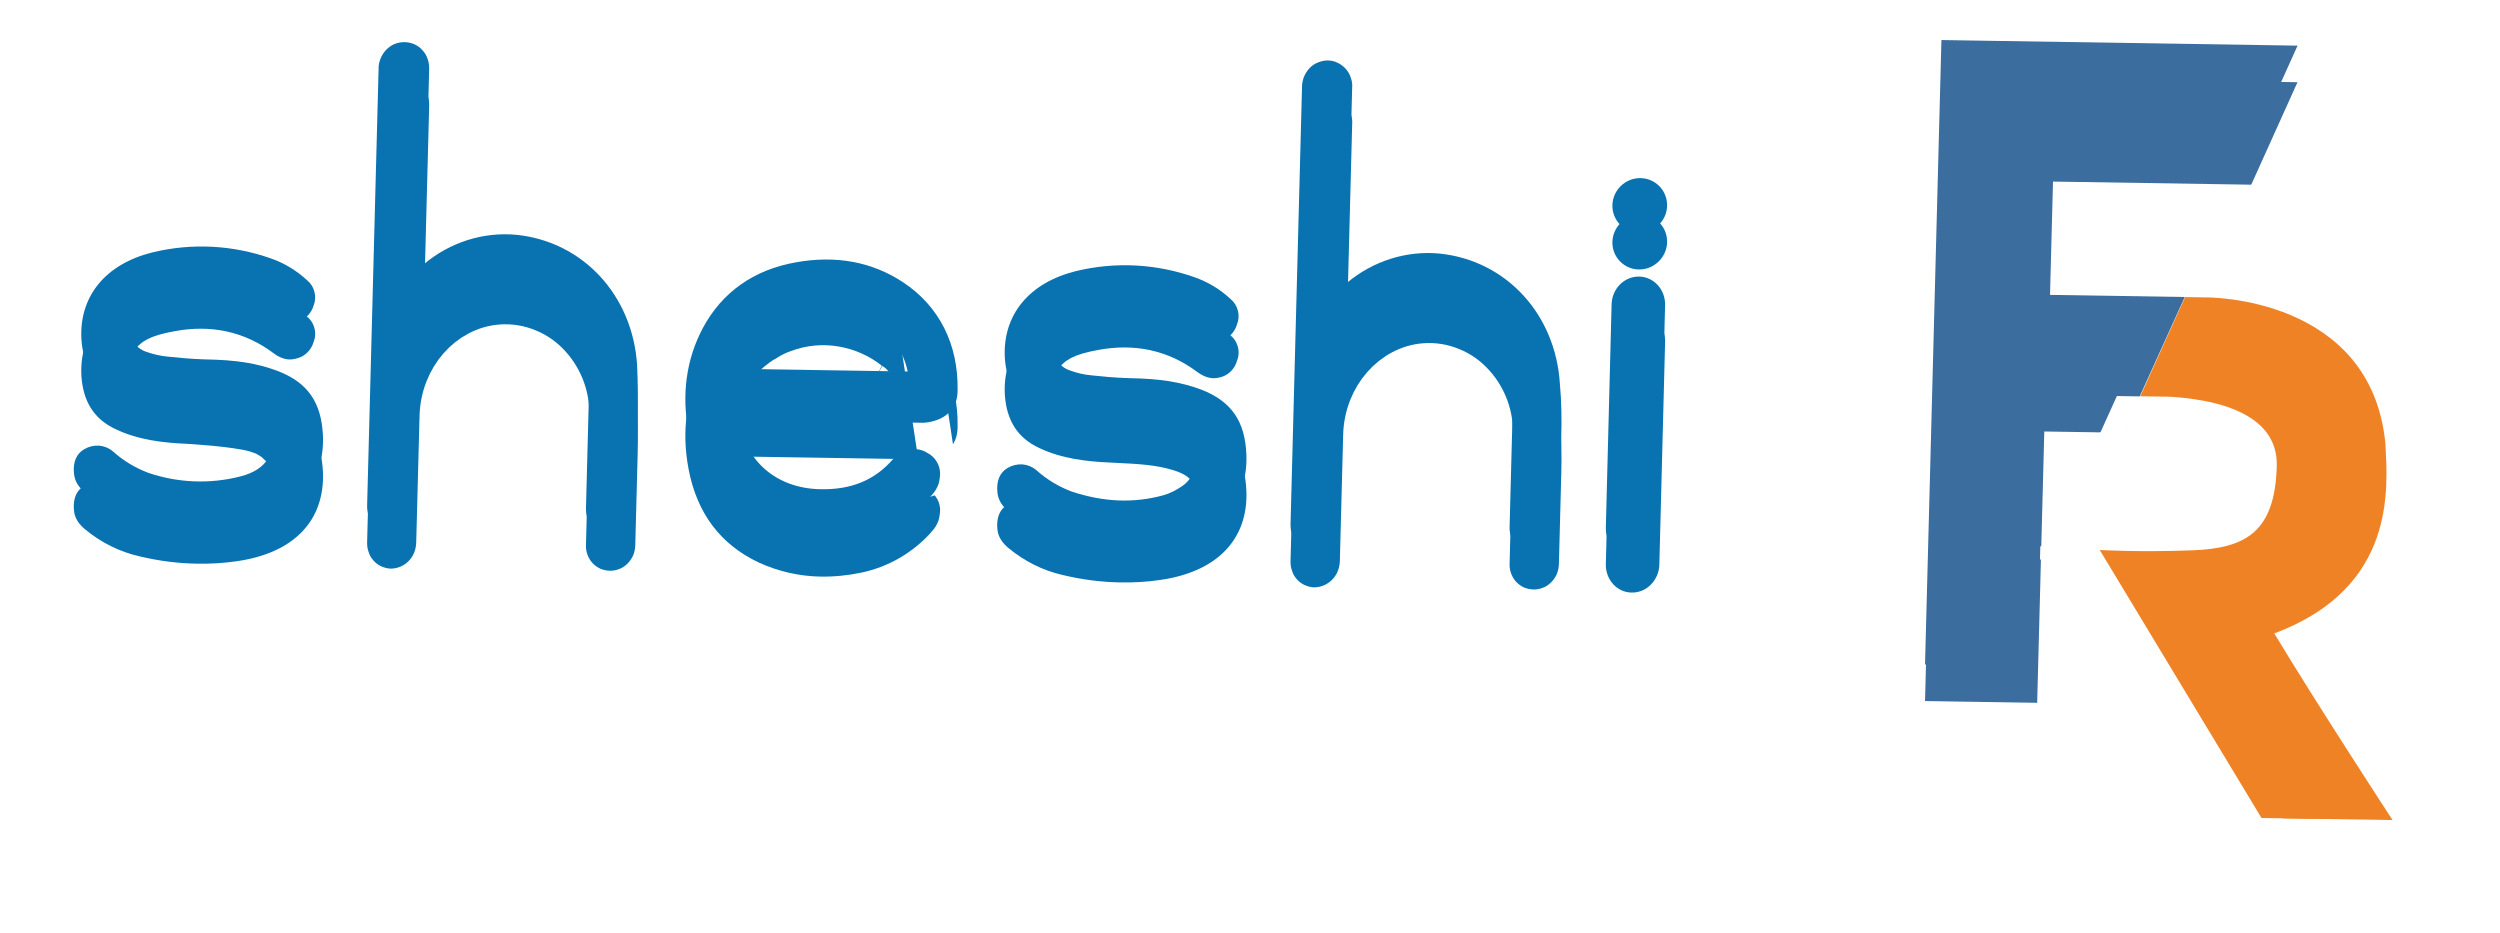 <svg width="410" height="153" viewBox="0 0 410 153" fill="none" xmlns="http://www.w3.org/2000/svg">
<g filter="url(#filter0_d_2905_37027)">
<path d="M318.473 3.569L315.473 3.522L315.394 6.521L312.706 108.925L312.627 111.924L315.627 111.971L334.017 112.259L337.017 112.306L337.096 109.307L338.185 67.81L350.833 68.008L352.819 68.039L353.643 66.224L361.036 49.922L362.915 45.78L358.384 45.709L339.125 45.407L339.613 26.825L369.14 27.288L371.13 27.319L371.952 25.498L379.534 8.693L381.401 4.556L376.88 4.485L318.473 3.569Z" fill="#3B6D9E" stroke="white" stroke-width="6"/>
<mask id="path-2-outside-1_2905_37027" maskUnits="userSpaceOnUse" x="331.036" y="42.33" width="75.563" height="99.111" fill="black">
<rect fill="white" x="331.036" y="42.33" width="75.563" height="99.111"/>
<path d="M358.356 48.721L361.873 48.776C361.873 48.776 388.935 48.513 391.216 72.85C391.524 79.871 393.204 96.315 372.986 103.881C379.694 115.052 392.377 134.49 392.377 134.49L370.889 134.153L344.355 90.197C344.355 90.197 350.713 90.586 359.517 90.254C368.322 89.922 373.106 87.248 373.391 76.404C373.627 67.403 362.526 65.457 355.887 65.064C353.038 65.019 350.998 64.987 350.998 64.987L358.356 48.721Z"/>
</mask>
<path d="M358.356 48.721L361.873 48.776C361.873 48.776 388.935 48.513 391.216 72.85C391.524 79.871 393.204 96.315 372.986 103.881C379.694 115.052 392.377 134.49 392.377 134.49L370.889 134.153L344.355 90.197C344.355 90.197 350.713 90.586 359.517 90.254C368.322 89.922 373.106 87.248 373.391 76.404C373.627 67.403 362.526 65.457 355.887 65.064C353.038 65.019 350.998 64.987 350.998 64.987L358.356 48.721Z" fill="#F08226"/>
<path d="M358.356 48.721L358.514 42.723L354.538 42.66L352.892 46.297L358.356 48.721ZM361.873 48.776L361.716 54.774L361.792 54.775L361.868 54.774L361.873 48.776ZM391.216 72.85L397.212 72.524L397.205 72.376L397.191 72.228L391.216 72.85ZM372.986 103.881L370.934 98.266L364.115 100.818L367.832 107.008L372.986 103.881ZM392.377 134.49L392.219 140.488L403.607 140.666L397.414 131.176L392.377 134.49ZM370.889 134.153L365.742 137.291L367.437 140.099L370.732 140.151L370.889 134.153ZM344.355 90.197L344.785 84.209L333.274 83.505L339.208 93.335L344.355 90.197ZM355.887 65.064L356.305 59.075L356.175 59.068L356.044 59.066L355.887 65.064ZM350.998 64.987L345.534 62.563L341.789 70.843L350.841 70.985L350.998 64.987ZM358.199 54.718L361.716 54.774L362.031 42.778L358.514 42.723L358.199 54.718ZM361.873 48.776C361.868 54.774 361.865 54.774 361.863 54.774C361.862 54.774 361.86 54.774 361.859 54.774C361.856 54.774 361.854 54.774 361.852 54.774C361.848 54.774 361.845 54.774 361.845 54.774C361.843 54.774 361.848 54.774 361.859 54.774C361.88 54.774 361.925 54.775 361.993 54.776C362.128 54.779 362.352 54.785 362.652 54.802C363.254 54.834 364.153 54.905 365.253 55.057C367.479 55.365 370.394 55.987 373.305 57.216C378.948 59.599 384.359 64.065 385.241 73.472L397.191 72.228C395.792 57.299 386.532 49.727 378.073 46.157C373.934 44.409 369.941 43.576 367.021 43.173C365.548 42.969 364.315 42.87 363.428 42.822C362.984 42.798 362.624 42.787 362.362 42.781C362.231 42.779 362.124 42.778 362.043 42.777C362.002 42.777 361.968 42.777 361.941 42.777C361.927 42.777 361.915 42.777 361.904 42.777C361.899 42.777 361.894 42.777 361.89 42.777C361.888 42.777 361.885 42.777 361.884 42.777C361.881 42.777 361.878 42.777 361.873 48.776ZM385.221 73.176C385.388 76.983 385.748 81.609 384.133 86.241C382.673 90.429 379.391 95.101 370.934 98.266L375.038 109.496C386.798 105.095 392.786 97.762 395.463 90.082C397.986 82.844 397.353 75.738 397.212 72.524L385.221 73.176ZM367.832 107.008C371.234 112.674 376.122 120.389 380.134 126.648C382.145 129.786 383.945 132.574 385.243 134.576C385.892 135.578 386.416 136.384 386.777 136.94C386.958 137.218 387.098 137.433 387.194 137.58C387.241 137.653 387.278 137.708 387.302 137.746C387.315 137.765 387.324 137.779 387.33 137.789C387.333 137.794 387.336 137.797 387.337 137.8C387.338 137.801 387.339 137.802 387.339 137.803C387.339 137.803 387.34 137.803 387.34 137.804C387.34 137.804 387.34 137.804 392.377 134.49C397.414 131.176 397.414 131.176 397.414 131.176C397.414 131.176 397.414 131.175 397.414 131.175C397.413 131.175 397.413 131.174 397.412 131.173C397.411 131.17 397.408 131.167 397.405 131.162C397.399 131.153 397.39 131.14 397.379 131.121C397.355 131.085 397.319 131.03 397.272 130.958C397.178 130.814 397.04 130.601 396.861 130.326C396.502 129.775 395.983 128.975 395.338 127.98C394.048 125.989 392.258 123.219 390.26 120.101C386.253 113.849 381.446 106.26 378.14 100.754L367.832 107.008ZM392.534 128.492L371.047 128.155L370.732 140.151L392.219 140.488L392.534 128.492ZM376.037 131.014L349.502 87.058L339.208 93.335L365.742 137.291L376.037 131.014ZM344.355 90.197C343.926 96.184 343.926 96.184 343.926 96.184C343.927 96.184 343.927 96.184 343.927 96.184C343.928 96.184 343.929 96.184 343.93 96.184C343.932 96.184 343.934 96.184 343.937 96.185C343.942 96.185 343.949 96.185 343.957 96.186C343.974 96.187 343.996 96.188 344.025 96.19C344.083 96.193 344.164 96.198 344.269 96.203C344.478 96.214 344.78 96.229 345.167 96.245C345.941 96.278 347.054 96.318 348.447 96.347C351.229 96.405 355.139 96.419 359.68 96.248L359.354 84.259C355.091 84.42 351.42 84.406 348.822 84.352C347.525 84.325 346.499 84.289 345.805 84.259C345.458 84.244 345.195 84.231 345.022 84.222C344.936 84.218 344.872 84.214 344.832 84.212C344.812 84.211 344.798 84.21 344.791 84.21C344.787 84.209 344.784 84.209 344.783 84.209C344.783 84.209 344.783 84.209 344.783 84.209C344.783 84.209 344.783 84.209 344.784 84.209C344.784 84.209 344.784 84.209 344.784 84.209C344.785 84.209 344.785 84.209 344.355 90.197ZM359.68 96.248C364.365 96.071 369.607 95.28 373.602 91.742C377.775 88.047 379.229 82.625 379.39 76.498L367.392 76.31C367.268 81.027 366.187 82.364 365.696 82.799C365.026 83.392 363.474 84.104 359.354 84.259L359.68 96.248ZM379.39 76.498C379.593 68.763 374.606 64.297 369.793 62.061C365.185 59.921 359.843 59.285 356.305 59.075L355.468 71.052C358.569 71.235 362.097 71.769 364.641 72.951C366.979 74.037 367.425 75.044 367.392 76.31L379.39 76.498ZM356.044 59.066C356.038 59.066 356.033 59.066 356.027 59.065C356.022 59.065 356.016 59.065 356.011 59.065C356.005 59.065 356 59.065 355.994 59.065C355.988 59.065 355.983 59.065 355.977 59.065C355.972 59.065 355.966 59.064 355.961 59.064C355.955 59.064 355.95 59.064 355.944 59.064C355.939 59.064 355.933 59.064 355.928 59.064C355.922 59.064 355.917 59.064 355.911 59.063C355.906 59.063 355.9 59.063 355.895 59.063C355.889 59.063 355.884 59.063 355.878 59.063C355.873 59.063 355.867 59.063 355.862 59.063C355.856 59.063 355.851 59.063 355.845 59.062C355.84 59.062 355.834 59.062 355.829 59.062C355.823 59.062 355.818 59.062 355.812 59.062C355.807 59.062 355.801 59.062 355.796 59.062C355.79 59.062 355.785 59.062 355.779 59.062C355.774 59.061 355.768 59.061 355.763 59.061C355.758 59.061 355.752 59.061 355.747 59.061C355.741 59.061 355.736 59.061 355.73 59.061C355.725 59.061 355.719 59.06 355.714 59.06C355.709 59.06 355.703 59.06 355.698 59.06C355.692 59.06 355.687 59.06 355.681 59.06C355.676 59.06 355.671 59.06 355.665 59.06C355.66 59.06 355.654 59.059 355.649 59.059C355.643 59.059 355.638 59.059 355.633 59.059C355.627 59.059 355.622 59.059 355.616 59.059C355.611 59.059 355.606 59.059 355.6 59.059C355.595 59.059 355.59 59.059 355.584 59.058C355.579 59.058 355.573 59.058 355.568 59.058C355.563 59.058 355.557 59.058 355.552 59.058C355.547 59.058 355.541 59.058 355.536 59.058C355.53 59.058 355.525 59.057 355.52 59.057C355.514 59.057 355.509 59.057 355.504 59.057C355.498 59.057 355.493 59.057 355.488 59.057C355.482 59.057 355.477 59.057 355.472 59.057C355.466 59.057 355.461 59.056 355.456 59.056C355.45 59.056 355.445 59.056 355.44 59.056C355.434 59.056 355.429 59.056 355.424 59.056C355.418 59.056 355.413 59.056 355.408 59.056C355.402 59.056 355.397 59.056 355.392 59.055C355.386 59.055 355.381 59.055 355.376 59.055C355.371 59.055 355.365 59.055 355.36 59.055C355.355 59.055 355.349 59.055 355.344 59.055C355.339 59.055 355.334 59.054 355.328 59.054C355.323 59.054 355.318 59.054 355.313 59.054C355.307 59.054 355.302 59.054 355.297 59.054C355.291 59.054 355.286 59.054 355.281 59.054C355.276 59.054 355.27 59.053 355.265 59.053C355.26 59.053 355.255 59.053 355.249 59.053C355.244 59.053 355.239 59.053 355.234 59.053C355.229 59.053 355.223 59.053 355.218 59.053C355.213 59.053 355.208 59.053 355.202 59.052C355.197 59.052 355.192 59.052 355.187 59.052C355.182 59.052 355.176 59.052 355.171 59.052C355.166 59.052 355.161 59.052 355.156 59.052C355.15 59.052 355.145 59.051 355.14 59.051C355.135 59.051 355.13 59.051 355.124 59.051C355.119 59.051 355.114 59.051 355.109 59.051C355.104 59.051 355.099 59.051 355.093 59.051C355.088 59.051 355.083 59.051 355.078 59.05C355.073 59.05 355.068 59.05 355.062 59.05C355.057 59.05 355.052 59.05 355.047 59.05C355.042 59.05 355.037 59.05 355.032 59.05C355.026 59.05 355.021 59.05 355.016 59.05C355.011 59.049 355.006 59.049 355.001 59.049C354.996 59.049 354.99 59.049 354.985 59.049C354.98 59.049 354.975 59.049 354.97 59.049C354.965 59.049 354.96 59.049 354.955 59.048C354.95 59.048 354.945 59.048 354.939 59.048C354.934 59.048 354.929 59.048 354.924 59.048C354.919 59.048 354.914 59.048 354.909 59.048C354.904 59.048 354.899 59.048 354.894 59.048C354.889 59.047 354.884 59.047 354.878 59.047C354.873 59.047 354.868 59.047 354.863 59.047C354.858 59.047 354.853 59.047 354.848 59.047C354.843 59.047 354.838 59.047 354.833 59.047C354.828 59.047 354.823 59.047 354.818 59.046C354.813 59.046 354.808 59.046 354.803 59.046C354.798 59.046 354.793 59.046 354.788 59.046C354.783 59.046 354.778 59.046 354.773 59.046C354.768 59.046 354.763 59.045 354.758 59.045C354.753 59.045 354.748 59.045 354.743 59.045C354.738 59.045 354.733 59.045 354.728 59.045C354.723 59.045 354.718 59.045 354.713 59.045C354.708 59.045 354.703 59.045 354.698 59.044C354.693 59.044 354.688 59.044 354.683 59.044C354.678 59.044 354.673 59.044 354.668 59.044C354.663 59.044 354.658 59.044 354.653 59.044C354.648 59.044 354.643 59.044 354.638 59.044C354.633 59.044 354.628 59.043 354.624 59.043C354.619 59.043 354.614 59.043 354.609 59.043C354.604 59.043 354.599 59.043 354.594 59.043C354.589 59.043 354.584 59.043 354.579 59.043C354.574 59.043 354.569 59.042 354.564 59.042C354.56 59.042 354.555 59.042 354.55 59.042C354.545 59.042 354.54 59.042 354.535 59.042C354.53 59.042 354.525 59.042 354.52 59.042C354.516 59.042 354.511 59.042 354.506 59.041C354.501 59.041 354.496 59.041 354.491 59.041C354.486 59.041 354.482 59.041 354.477 59.041C354.472 59.041 354.467 59.041 354.462 59.041C354.457 59.041 354.452 59.041 354.448 59.041C354.443 59.041 354.438 59.04 354.433 59.04C354.428 59.04 354.423 59.04 354.419 59.04C354.414 59.04 354.409 59.04 354.404 59.04C354.399 59.04 354.395 59.04 354.39 59.04C354.385 59.04 354.38 59.039 354.375 59.039C354.371 59.039 354.366 59.039 354.361 59.039C354.356 59.039 354.351 59.039 354.347 59.039C354.342 59.039 354.337 59.039 354.332 59.039C354.327 59.039 354.323 59.039 354.318 59.039C354.313 59.038 354.308 59.038 354.304 59.038C354.299 59.038 354.294 59.038 354.289 59.038C354.285 59.038 354.28 59.038 354.275 59.038C354.27 59.038 354.266 59.038 354.261 59.038C354.256 59.038 354.251 59.038 354.247 59.037C354.242 59.037 354.237 59.037 354.233 59.037C354.228 59.037 354.223 59.037 354.218 59.037C354.214 59.037 354.209 59.037 354.204 59.037C354.2 59.037 354.195 59.037 354.19 59.036C354.186 59.036 354.181 59.036 354.176 59.036C354.172 59.036 354.167 59.036 354.162 59.036C354.157 59.036 354.153 59.036 354.148 59.036C354.143 59.036 354.139 59.036 354.134 59.036C354.13 59.036 354.125 59.035 354.12 59.035C354.116 59.035 354.111 59.035 354.106 59.035C354.102 59.035 354.097 59.035 354.092 59.035C354.088 59.035 354.083 59.035 354.078 59.035C354.074 59.035 354.069 59.035 354.065 59.035C354.06 59.035 354.055 59.034 354.051 59.034C354.046 59.034 354.042 59.034 354.037 59.034C354.032 59.034 354.028 59.034 354.023 59.034C354.019 59.034 354.014 59.034 354.009 59.034C354.005 59.034 354 59.034 353.996 59.033C353.991 59.033 353.987 59.033 353.982 59.033C353.977 59.033 353.973 59.033 353.968 59.033C353.964 59.033 353.959 59.033 353.955 59.033C353.95 59.033 353.946 59.033 353.941 59.033C353.937 59.033 353.932 59.032 353.927 59.032C353.923 59.032 353.918 59.032 353.914 59.032C353.909 59.032 353.905 59.032 353.9 59.032C353.896 59.032 353.891 59.032 353.887 59.032C353.882 59.032 353.878 59.032 353.873 59.032C353.869 59.032 353.864 59.031 353.86 59.031C353.855 59.031 353.851 59.031 353.846 59.031C353.842 59.031 353.837 59.031 353.833 59.031C353.829 59.031 353.824 59.031 353.82 59.031C353.815 59.031 353.811 59.031 353.806 59.031C353.802 59.031 353.797 59.03 353.793 59.03C353.788 59.03 353.784 59.03 353.78 59.03C353.775 59.03 353.771 59.03 353.766 59.03C353.762 59.03 353.757 59.03 353.753 59.03C353.749 59.03 353.744 59.03 353.74 59.029C353.735 59.029 353.731 59.029 353.727 59.029C353.722 59.029 353.718 59.029 353.713 59.029C353.709 59.029 353.705 59.029 353.7 59.029C353.696 59.029 353.692 59.029 353.687 59.029C353.683 59.029 353.678 59.029 353.674 59.029C353.67 59.028 353.665 59.028 353.661 59.028C353.657 59.028 353.652 59.028 353.648 59.028C353.644 59.028 353.639 59.028 353.635 59.028C353.631 59.028 353.626 59.028 353.622 59.028C353.618 59.028 353.613 59.028 353.609 59.027C353.605 59.027 353.6 59.027 353.596 59.027C353.592 59.027 353.588 59.027 353.583 59.027C353.579 59.027 353.575 59.027 353.57 59.027C353.566 59.027 353.562 59.027 353.558 59.027C353.553 59.027 353.549 59.026 353.545 59.026C353.54 59.026 353.536 59.026 353.532 59.026C353.528 59.026 353.523 59.026 353.519 59.026C353.515 59.026 353.511 59.026 353.506 59.026C353.502 59.026 353.498 59.026 353.494 59.026C353.489 59.026 353.485 59.026 353.481 59.025C353.477 59.025 353.473 59.025 353.468 59.025C353.464 59.025 353.46 59.025 353.456 59.025C353.452 59.025 353.447 59.025 353.443 59.025C353.439 59.025 353.435 59.025 353.431 59.025C353.426 59.025 353.422 59.025 353.418 59.024C353.414 59.024 353.41 59.024 353.406 59.024C353.401 59.024 353.397 59.024 353.393 59.024C353.389 59.024 353.385 59.024 353.381 59.024C353.376 59.024 353.372 59.024 353.368 59.024C353.364 59.024 353.36 59.023 353.356 59.023C353.352 59.023 353.348 59.023 353.343 59.023C353.339 59.023 353.335 59.023 353.331 59.023C353.327 59.023 353.323 59.023 353.319 59.023C353.315 59.023 353.311 59.023 353.306 59.023C353.302 59.023 353.298 59.023 353.294 59.023C353.29 59.022 353.286 59.022 353.282 59.022C353.278 59.022 353.274 59.022 353.27 59.022C353.266 59.022 353.262 59.022 353.258 59.022C353.254 59.022 353.25 59.022 353.246 59.022C353.241 59.022 353.237 59.022 353.233 59.022C353.229 59.022 353.225 59.021 353.221 59.021C353.217 59.021 353.213 59.021 353.209 59.021C353.205 59.021 353.201 59.021 353.197 59.021C353.193 59.021 353.189 59.021 353.185 59.021C353.181 59.021 353.177 59.021 353.173 59.021C353.169 59.02 353.165 59.02 353.161 59.02C353.157 59.02 353.153 59.02 353.149 59.02C353.145 59.02 353.142 59.02 353.138 59.02C353.134 59.02 353.13 59.02 353.126 59.02C353.122 59.02 353.118 59.02 353.114 59.02C353.11 59.02 353.106 59.02 353.102 59.02C353.098 59.019 353.094 59.019 353.09 59.019C353.086 59.019 353.083 59.019 353.079 59.019C353.075 59.019 353.071 59.019 353.067 59.019C353.063 59.019 353.059 59.019 353.055 59.019C353.051 59.019 353.048 59.019 353.044 59.019C353.04 59.019 353.036 59.018 353.032 59.018C353.028 59.018 353.024 59.018 353.02 59.018C353.017 59.018 353.013 59.018 353.009 59.018C353.005 59.018 353.001 59.018 352.997 59.018C352.994 59.018 352.99 59.018 352.986 59.018C352.982 59.018 352.978 59.017 352.974 59.017C352.971 59.017 352.967 59.017 352.963 59.017C352.959 59.017 352.955 59.017 352.952 59.017C352.948 59.017 352.944 59.017 352.94 59.017C352.937 59.017 352.933 59.017 352.929 59.017C352.925 59.017 352.921 59.017 352.918 59.017C352.914 59.017 352.91 59.017 352.906 59.016C352.903 59.016 352.899 59.016 352.895 59.016C352.891 59.016 352.888 59.016 352.884 59.016C352.88 59.016 352.877 59.016 352.873 59.016C352.869 59.016 352.865 59.016 352.862 59.016C352.858 59.016 352.854 59.016 352.851 59.016C352.847 59.016 352.843 59.015 352.839 59.015C352.836 59.015 352.832 59.015 352.828 59.015C352.825 59.015 352.821 59.015 352.817 59.015C352.814 59.015 352.81 59.015 352.806 59.015C352.803 59.015 352.799 59.015 352.795 59.015C352.792 59.015 352.788 59.015 352.784 59.014C352.781 59.014 352.777 59.014 352.774 59.014C352.77 59.014 352.766 59.014 352.763 59.014C352.759 59.014 352.755 59.014 352.752 59.014C352.748 59.014 352.745 59.014 352.741 59.014C352.737 59.014 352.734 59.014 352.73 59.014C352.727 59.014 352.723 59.014 352.72 59.014C352.716 59.013 352.712 59.013 352.709 59.013C352.705 59.013 352.702 59.013 352.698 59.013C352.695 59.013 352.691 59.013 352.688 59.013C352.684 59.013 352.68 59.013 352.677 59.013C352.673 59.013 352.67 59.013 352.666 59.013C352.663 59.013 352.659 59.013 352.656 59.013C352.652 59.012 352.649 59.012 352.645 59.012C352.642 59.012 352.638 59.012 352.635 59.012C352.631 59.012 352.628 59.012 352.624 59.012C352.621 59.012 352.617 59.012 352.614 59.012C352.61 59.012 352.607 59.012 352.603 59.012C352.6 59.012 352.597 59.011 352.593 59.011C352.59 59.011 352.586 59.011 352.583 59.011C352.579 59.011 352.576 59.011 352.572 59.011C352.569 59.011 352.566 59.011 352.562 59.011C352.559 59.011 352.555 59.011 352.552 59.011C352.549 59.011 352.545 59.011 352.542 59.011C352.538 59.011 352.535 59.011 352.532 59.011C352.528 59.011 352.525 59.01 352.522 59.01C352.518 59.01 352.515 59.01 352.511 59.01C352.508 59.01 352.505 59.01 352.501 59.01C352.498 59.01 352.495 59.01 352.491 59.01C352.488 59.01 352.485 59.01 352.481 59.01C352.478 59.01 352.475 59.01 352.471 59.01C352.468 59.01 352.465 59.01 352.461 59.009C352.458 59.009 352.455 59.009 352.451 59.009C352.448 59.009 352.445 59.009 352.442 59.009C352.438 59.009 352.435 59.009 352.432 59.009C352.429 59.009 352.425 59.009 352.422 59.009C352.419 59.009 352.415 59.009 352.412 59.009C352.409 59.009 352.406 59.009 352.402 59.008C352.399 59.008 352.396 59.008 352.393 59.008C352.39 59.008 352.386 59.008 352.383 59.008C352.38 59.008 352.377 59.008 352.373 59.008C352.37 59.008 352.367 59.008 352.364 59.008C352.361 59.008 352.357 59.008 352.354 59.008C352.351 59.008 352.348 59.008 352.345 59.008C352.342 59.008 352.338 59.008 352.335 59.008C352.332 59.007 352.329 59.007 352.326 59.007C352.323 59.007 352.319 59.007 352.316 59.007C352.313 59.007 352.31 59.007 352.307 59.007C352.304 59.007 352.301 59.007 352.298 59.007C352.294 59.007 352.291 59.007 352.288 59.007C352.285 59.007 352.282 59.007 352.279 59.007C352.276 59.007 352.273 59.007 352.27 59.006C352.267 59.006 352.264 59.006 352.26 59.006C352.257 59.006 352.254 59.006 352.251 59.006C352.248 59.006 352.245 59.006 352.242 59.006C352.239 59.006 352.236 59.006 352.233 59.006C352.23 59.006 352.227 59.006 352.224 59.006C352.221 59.006 352.218 59.006 352.215 59.006C352.212 59.005 352.209 59.005 352.206 59.005C352.203 59.005 352.2 59.005 352.197 59.005C352.194 59.005 352.191 59.005 352.188 59.005C352.185 59.005 352.182 59.005 352.179 59.005C352.176 59.005 352.173 59.005 352.17 59.005C352.167 59.005 352.164 59.005 352.161 59.005C352.158 59.005 352.155 59.005 352.152 59.005C352.149 59.005 352.147 59.005 352.144 59.004C352.141 59.004 352.138 59.004 352.135 59.004C352.132 59.004 352.129 59.004 352.126 59.004C352.123 59.004 352.12 59.004 352.117 59.004C352.115 59.004 352.112 59.004 352.109 59.004C352.106 59.004 352.103 59.004 352.1 59.004C352.097 59.004 352.094 59.004 352.092 59.004C352.089 59.004 352.086 59.004 352.083 59.004C352.08 59.003 352.077 59.003 352.075 59.003C352.072 59.003 352.069 59.003 352.066 59.003C352.063 59.003 352.06 59.003 352.058 59.003C352.055 59.003 352.052 59.003 352.049 59.003C352.046 59.003 352.044 59.003 352.041 59.003C352.038 59.003 352.035 59.003 352.033 59.003C352.03 59.003 352.027 59.003 352.024 59.003C352.022 59.002 352.019 59.002 352.016 59.002C352.013 59.002 352.011 59.002 352.008 59.002C352.005 59.002 352.002 59.002 352 59.002C351.997 59.002 351.994 59.002 351.991 59.002C351.989 59.002 351.986 59.002 351.983 59.002C351.981 59.002 351.978 59.002 351.975 59.002C351.973 59.002 351.97 59.002 351.967 59.002C351.965 59.002 351.962 59.002 351.959 59.002C351.957 59.002 351.954 59.002 351.951 59.001C351.949 59.001 351.946 59.001 351.943 59.001C351.941 59.001 351.938 59.001 351.935 59.001C351.933 59.001 351.93 59.001 351.928 59.001C351.925 59.001 351.922 59.001 351.92 59.001C351.917 59.001 351.915 59.001 351.912 59.001C351.909 59.001 351.907 59.001 351.904 59.001C351.902 59.001 351.899 59.001 351.897 59.001C351.894 59.001 351.891 59.001 351.889 59C351.886 59 351.884 59 351.881 59C351.879 59 351.876 59 351.874 59C351.871 59 351.869 59 351.866 59C351.864 59 351.861 59 351.859 59C351.856 59 351.854 59 351.851 59C351.849 59 351.846 59 351.844 59C351.841 59 351.839 59 351.836 59C351.834 59 351.831 58.999 351.829 58.999C351.826 58.999 351.824 58.999 351.821 58.999C351.819 58.999 351.817 58.999 351.814 58.999C351.812 58.999 351.809 58.999 351.807 58.999C351.804 58.999 351.802 58.999 351.8 58.999C351.797 58.999 351.795 58.999 351.792 58.999C351.79 58.999 351.788 58.999 351.785 58.999C351.783 58.999 351.78 58.999 351.778 58.999C351.776 58.999 351.773 58.999 351.771 58.999C351.769 58.999 351.766 58.998 351.764 58.998C351.762 58.998 351.759 58.998 351.757 58.998C351.755 58.998 351.752 58.998 351.75 58.998C351.748 58.998 351.745 58.998 351.743 58.998C351.741 58.998 351.738 58.998 351.736 58.998C351.734 58.998 351.732 58.998 351.729 58.998C351.727 58.998 351.725 58.998 351.722 58.998C351.72 58.998 351.718 58.998 351.716 58.998C351.713 58.998 351.711 58.998 351.709 58.998C351.707 58.998 351.704 58.998 351.702 58.998C351.7 58.998 351.698 58.998 351.696 58.997C351.693 58.997 351.691 58.997 351.689 58.997C351.687 58.997 351.685 58.997 351.682 58.997C351.68 58.997 351.678 58.997 351.676 58.997C351.674 58.997 351.671 58.997 351.669 58.997C351.667 58.997 351.665 58.997 351.663 58.997C351.661 58.997 351.659 58.997 351.656 58.997C351.654 58.997 351.652 58.997 351.65 58.997C351.648 58.997 351.646 58.997 351.644 58.997C351.641 58.997 351.639 58.996 351.637 58.996C351.635 58.996 351.633 58.996 351.631 58.996C351.629 58.996 351.627 58.996 351.625 58.996C351.623 58.996 351.621 58.996 351.619 58.996C351.616 58.996 351.614 58.996 351.612 58.996C351.61 58.996 351.608 58.996 351.606 58.996C351.604 58.996 351.602 58.996 351.6 58.996C351.598 58.996 351.596 58.996 351.594 58.996C351.592 58.996 351.59 58.996 351.588 58.996C351.586 58.996 351.584 58.996 351.582 58.996C351.58 58.996 351.578 58.996 351.576 58.995C351.574 58.995 351.572 58.995 351.57 58.995C351.568 58.995 351.566 58.995 351.564 58.995C351.562 58.995 351.56 58.995 351.559 58.995C351.557 58.995 351.555 58.995 351.553 58.995C351.551 58.995 351.549 58.995 351.547 58.995C351.545 58.995 351.543 58.995 351.541 58.995C351.539 58.995 351.538 58.995 351.536 58.995C351.534 58.995 351.532 58.995 351.53 58.995C351.528 58.995 351.526 58.995 351.524 58.995C351.523 58.995 351.521 58.995 351.519 58.995C351.517 58.995 351.515 58.995 351.513 58.995C351.512 58.995 351.51 58.995 351.508 58.995C351.506 58.994 351.504 58.994 351.503 58.994C351.501 58.994 351.499 58.994 351.497 58.994C351.495 58.994 351.494 58.994 351.492 58.994C351.49 58.994 351.488 58.994 351.486 58.994C351.485 58.994 351.483 58.994 351.481 58.994C351.479 58.994 351.478 58.994 351.476 58.994C351.474 58.994 351.473 58.994 351.471 58.994C351.469 58.994 351.467 58.994 351.466 58.994C351.464 58.994 351.462 58.994 351.461 58.994C351.459 58.994 351.457 58.994 351.455 58.994C351.454 58.994 351.452 58.994 351.45 58.994C351.449 58.993 351.447 58.993 351.445 58.993C351.444 58.993 351.442 58.993 351.441 58.993C351.439 58.993 351.437 58.993 351.436 58.993C351.434 58.993 351.432 58.993 351.431 58.993C351.429 58.993 351.428 58.993 351.426 58.993C351.424 58.993 351.423 58.993 351.421 58.993C351.42 58.993 351.418 58.993 351.416 58.993C351.415 58.993 351.413 58.993 351.412 58.993C351.41 58.993 351.409 58.993 351.407 58.993C351.406 58.993 351.404 58.993 351.402 58.993C351.401 58.993 351.399 58.993 351.398 58.993C351.396 58.993 351.395 58.993 351.393 58.993C351.392 58.993 351.39 58.993 351.389 58.993C351.387 58.993 351.386 58.993 351.384 58.992C351.383 58.992 351.381 58.992 351.38 58.992C351.378 58.992 351.377 58.992 351.376 58.992C351.374 58.992 351.373 58.992 351.371 58.992C351.37 58.992 351.368 58.992 351.367 58.992C351.366 58.992 351.364 58.992 351.363 58.992C351.361 58.992 351.36 58.992 351.359 58.992C351.357 58.992 351.356 58.992 351.354 58.992C351.353 58.992 351.352 58.992 351.35 58.992C351.349 58.992 351.347 58.992 351.346 58.992C351.345 58.992 351.343 58.992 351.342 58.992C351.341 58.992 351.339 58.992 351.338 58.992C351.337 58.992 351.335 58.992 351.334 58.992C351.333 58.992 351.332 58.992 351.33 58.992C351.329 58.992 351.328 58.992 351.326 58.992C351.325 58.992 351.324 58.992 351.323 58.992C351.321 58.992 351.32 58.992 351.319 58.992C351.317 58.992 351.316 58.992 351.315 58.991C351.314 58.991 351.312 58.991 351.311 58.991C351.31 58.991 351.309 58.991 351.308 58.991C351.306 58.991 351.305 58.991 351.304 58.991C351.303 58.991 351.302 58.991 351.3 58.991C351.299 58.991 351.298 58.991 351.297 58.991C351.296 58.991 351.295 58.991 351.293 58.991C351.292 58.991 351.291 58.991 351.29 58.991C351.289 58.991 351.288 58.991 351.286 58.991C351.285 58.991 351.284 58.991 351.283 58.991C351.282 58.991 351.281 58.991 351.28 58.991C351.279 58.991 351.278 58.991 351.277 58.991C351.275 58.991 351.274 58.991 351.273 58.991C351.272 58.991 351.271 58.991 351.27 58.991C351.269 58.991 351.268 58.991 351.267 58.991C351.266 58.991 351.265 58.991 351.264 58.991C351.263 58.991 351.262 58.991 351.261 58.991C351.26 58.991 351.259 58.991 351.258 58.99C351.257 58.99 351.256 58.99 351.255 58.99C351.254 58.99 351.253 58.99 351.252 58.99C351.251 58.99 351.25 58.99 351.249 58.99C351.248 58.99 351.247 58.99 351.246 58.99C351.245 58.99 351.244 58.99 351.243 58.99C351.242 58.99 351.241 58.99 351.24 58.99C351.24 58.99 351.239 58.99 351.238 58.99C351.237 58.99 351.236 58.99 351.235 58.99C351.234 58.99 351.233 58.99 351.232 58.99C351.232 58.99 351.231 58.99 351.23 58.99C351.229 58.99 351.228 58.99 351.227 58.99C351.226 58.99 351.226 58.99 351.225 58.99C351.224 58.99 351.223 58.99 351.222 58.99C351.222 58.99 351.221 58.99 351.22 58.99C351.219 58.99 351.218 58.99 351.218 58.99C351.217 58.99 351.216 58.99 351.215 58.99C351.214 58.99 351.214 58.99 351.213 58.99C351.212 58.99 351.211 58.99 351.211 58.99C351.21 58.99 351.209 58.99 351.208 58.99C351.208 58.99 351.207 58.99 351.206 58.99C351.206 58.99 351.205 58.99 351.204 58.99C351.203 58.99 351.203 58.99 351.202 58.99C351.201 58.99 351.201 58.99 351.2 58.99C351.199 58.99 351.199 58.99 351.198 58.99C351.197 58.99 351.197 58.99 351.196 58.99C351.196 58.99 351.195 58.99 351.194 58.99C351.194 58.989 351.193 58.989 351.192 58.989C351.192 58.989 351.191 58.989 351.191 58.989C351.19 58.989 351.189 58.989 351.189 58.989C351.188 58.989 351.188 58.989 351.187 58.989C351.187 58.989 351.186 58.989 351.186 58.989C351.185 58.989 351.184 58.989 351.184 58.989C351.183 58.989 351.183 58.989 351.182 58.989C351.182 58.989 351.181 58.989 351.181 58.989C351.18 58.989 351.18 58.989 351.179 58.989C351.179 58.989 351.178 58.989 351.178 58.989C351.177 58.989 351.177 58.989 351.176 58.989C351.176 58.989 351.176 58.989 351.175 58.989C351.175 58.989 351.174 58.989 351.174 58.989C351.173 58.989 351.173 58.989 351.173 58.989C351.172 58.989 351.172 58.989 351.171 58.989C351.171 58.989 351.171 58.989 351.17 58.989C351.17 58.989 351.169 58.989 351.169 58.989C351.169 58.989 351.168 58.989 351.168 58.989C351.168 58.989 351.167 58.989 351.167 58.989C351.167 58.989 351.166 58.989 351.166 58.989C351.166 58.989 351.165 58.989 351.165 58.989C351.165 58.989 351.164 58.989 351.164 58.989C351.164 58.989 351.163 58.989 351.163 58.989C351.163 58.989 351.163 58.989 351.162 58.989C351.162 58.989 351.162 58.989 351.162 58.989C351.161 58.989 351.161 58.989 351.161 58.989C351.161 58.989 351.16 58.989 351.16 58.989C351.16 58.989 351.16 58.989 351.16 58.989C351.159 58.989 351.159 58.989 351.159 58.989C351.159 58.989 351.159 58.989 351.159 58.989C351.158 58.989 351.158 58.989 351.158 58.989C351.158 58.989 351.158 58.989 351.158 58.989C351.157 58.989 351.157 58.989 351.157 58.989C351.157 58.989 351.157 58.989 351.157 58.989C351.157 58.989 351.157 58.989 351.157 58.989C351.156 58.989 351.156 58.989 351.156 58.989C351.156 58.989 351.156 58.989 351.156 58.989C351.156 58.989 351.156 58.989 351.156 58.989C351.156 58.989 351.156 58.989 351.156 58.989C351.156 58.989 351.156 58.989 351.156 58.989C351.156 58.989 351.156 58.989 350.998 64.987C350.841 70.985 350.841 70.985 350.841 70.985C350.841 70.985 350.841 70.985 350.841 70.985C350.841 70.985 350.841 70.985 350.841 70.985C350.841 70.985 350.841 70.985 350.841 70.985C350.841 70.985 350.841 70.985 350.841 70.985C350.841 70.985 350.841 70.985 350.842 70.985C350.842 70.985 350.842 70.985 350.842 70.985C350.842 70.985 350.842 70.985 350.842 70.985C350.842 70.985 350.842 70.985 350.843 70.985C350.843 70.985 350.843 70.985 350.843 70.985C350.843 70.985 350.843 70.985 350.844 70.985C350.844 70.985 350.844 70.985 350.844 70.985C350.844 70.985 350.844 70.985 350.845 70.985C350.845 70.985 350.845 70.985 350.845 70.985C350.845 70.985 350.846 70.985 350.846 70.985C350.846 70.985 350.846 70.985 350.847 70.985C350.847 70.985 350.847 70.985 350.847 70.985C350.848 70.985 350.848 70.985 350.848 70.985C350.848 70.985 350.849 70.985 350.849 70.985C350.849 70.985 350.85 70.985 350.85 70.985C350.85 70.985 350.851 70.985 350.851 70.985C350.851 70.985 350.852 70.985 350.852 70.985C350.852 70.985 350.853 70.985 350.853 70.985C350.853 70.985 350.854 70.985 350.854 70.985C350.854 70.985 350.855 70.985 350.855 70.985C350.856 70.985 350.856 70.985 350.856 70.985C350.857 70.985 350.857 70.985 350.858 70.985C350.858 70.985 350.858 70.985 350.859 70.985C350.859 70.985 350.86 70.985 350.86 70.985C350.861 70.985 350.861 70.985 350.861 70.985C350.862 70.985 350.862 70.985 350.863 70.985C350.863 70.985 350.864 70.985 350.864 70.985C350.865 70.985 350.865 70.985 350.866 70.985C350.866 70.985 350.867 70.985 350.867 70.985C350.868 70.985 350.868 70.985 350.869 70.985C350.869 70.985 350.87 70.985 350.871 70.985C350.871 70.985 350.872 70.985 350.872 70.985C350.873 70.985 350.873 70.985 350.874 70.985C350.874 70.985 350.875 70.985 350.876 70.985C350.876 70.985 350.877 70.985 350.877 70.985C350.878 70.985 350.879 70.985 350.879 70.985C350.88 70.985 350.881 70.985 350.881 70.985C350.882 70.985 350.882 70.985 350.883 70.985C350.884 70.985 350.884 70.985 350.885 70.986C350.886 70.986 350.886 70.986 350.887 70.986C350.888 70.986 350.889 70.986 350.889 70.986C350.89 70.986 350.891 70.986 350.891 70.986C350.892 70.986 350.893 70.986 350.893 70.986C350.894 70.986 350.895 70.986 350.896 70.986C350.896 70.986 350.897 70.986 350.898 70.986C350.899 70.986 350.899 70.986 350.9 70.986C350.901 70.986 350.902 70.986 350.903 70.986C350.903 70.986 350.904 70.986 350.905 70.986C350.906 70.986 350.907 70.986 350.907 70.986C350.908 70.986 350.909 70.986 350.91 70.986C350.911 70.986 350.911 70.986 350.912 70.986C350.913 70.986 350.914 70.986 350.915 70.986C350.916 70.986 350.917 70.986 350.917 70.986C350.918 70.986 350.919 70.986 350.92 70.986C350.921 70.986 350.922 70.986 350.923 70.986C350.924 70.986 350.925 70.986 350.925 70.986C350.926 70.986 350.927 70.986 350.928 70.986C350.929 70.986 350.93 70.986 350.931 70.986C350.932 70.986 350.933 70.986 350.934 70.986C350.935 70.986 350.936 70.986 350.937 70.986C350.938 70.986 350.939 70.986 350.94 70.986C350.941 70.986 350.942 70.986 350.943 70.986C350.944 70.986 350.945 70.986 350.946 70.986C350.947 70.986 350.948 70.986 350.949 70.987C350.95 70.987 350.951 70.987 350.952 70.987C350.953 70.987 350.954 70.987 350.955 70.987C350.956 70.987 350.957 70.987 350.958 70.987C350.959 70.987 350.96 70.987 350.962 70.987C350.963 70.987 350.964 70.987 350.965 70.987C350.966 70.987 350.967 70.987 350.968 70.987C350.969 70.987 350.97 70.987 350.972 70.987C350.973 70.987 350.974 70.987 350.975 70.987C350.976 70.987 350.977 70.987 350.978 70.987C350.98 70.987 350.981 70.987 350.982 70.987C350.983 70.987 350.984 70.987 350.985 70.987C350.987 70.987 350.988 70.987 350.989 70.987C350.99 70.987 350.991 70.987 350.993 70.987C350.994 70.987 350.995 70.987 350.996 70.987C350.997 70.987 350.999 70.987 351 70.987C351.001 70.987 351.002 70.987 351.004 70.987C351.005 70.987 351.006 70.987 351.008 70.987C351.009 70.987 351.01 70.987 351.011 70.987C351.013 70.987 351.014 70.987 351.015 70.987C351.017 70.987 351.018 70.987 351.019 70.988C351.02 70.988 351.022 70.988 351.023 70.988C351.024 70.988 351.026 70.988 351.027 70.988C351.028 70.988 351.03 70.988 351.031 70.988C351.032 70.988 351.034 70.988 351.035 70.988C351.037 70.988 351.038 70.988 351.039 70.988C351.041 70.988 351.042 70.988 351.044 70.988C351.045 70.988 351.046 70.988 351.048 70.988C351.049 70.988 351.051 70.988 351.052 70.988C351.053 70.988 351.055 70.988 351.056 70.988C351.058 70.988 351.059 70.988 351.061 70.988C351.062 70.988 351.063 70.988 351.065 70.988C351.066 70.988 351.068 70.988 351.069 70.988C351.071 70.988 351.072 70.988 351.074 70.988C351.075 70.988 351.077 70.989 351.078 70.989C351.08 70.989 351.081 70.989 351.083 70.989C351.084 70.989 351.086 70.989 351.087 70.989C351.089 70.989 351.091 70.989 351.092 70.989C351.094 70.989 351.095 70.989 351.097 70.989C351.098 70.989 351.1 70.989 351.101 70.989C351.103 70.989 351.105 70.989 351.106 70.989C351.108 70.989 351.109 70.989 351.111 70.989C351.113 70.989 351.114 70.989 351.116 70.989C351.117 70.989 351.119 70.989 351.121 70.989C351.122 70.989 351.124 70.989 351.126 70.989C351.127 70.989 351.129 70.989 351.13 70.989C351.132 70.989 351.134 70.989 351.135 70.989C351.137 70.989 351.139 70.989 351.14 70.99C351.142 70.99 351.144 70.99 351.146 70.99C351.147 70.99 351.149 70.99 351.151 70.99C351.152 70.99 351.154 70.99 351.156 70.99C351.158 70.99 351.159 70.99 351.161 70.99C351.163 70.99 351.164 70.99 351.166 70.99C351.168 70.99 351.17 70.99 351.171 70.99C351.173 70.99 351.175 70.99 351.177 70.99C351.179 70.99 351.18 70.99 351.182 70.99C351.184 70.99 351.186 70.99 351.188 70.99C351.189 70.99 351.191 70.99 351.193 70.99C351.195 70.99 351.197 70.99 351.198 70.99C351.2 70.99 351.202 70.99 351.204 70.99C351.206 70.99 351.208 70.99 351.209 70.99C351.211 70.991 351.213 70.991 351.215 70.991C351.217 70.991 351.219 70.991 351.221 70.991C351.223 70.991 351.224 70.991 351.226 70.991C351.228 70.991 351.23 70.991 351.232 70.991C351.234 70.991 351.236 70.991 351.238 70.991C351.24 70.991 351.242 70.991 351.244 70.991C351.245 70.991 351.247 70.991 351.249 70.991C351.251 70.991 351.253 70.991 351.255 70.991C351.257 70.991 351.259 70.991 351.261 70.991C351.263 70.991 351.265 70.991 351.267 70.992C351.269 70.992 351.271 70.992 351.273 70.992C351.275 70.992 351.277 70.992 351.279 70.992C351.281 70.992 351.283 70.992 351.285 70.992C351.287 70.992 351.289 70.992 351.291 70.992C351.293 70.992 351.295 70.992 351.297 70.992C351.299 70.992 351.301 70.992 351.304 70.992C351.306 70.992 351.308 70.992 351.31 70.992C351.312 70.992 351.314 70.992 351.316 70.992C351.318 70.992 351.32 70.992 351.322 70.992C351.324 70.992 351.326 70.992 351.329 70.992C351.331 70.992 351.333 70.993 351.335 70.993C351.337 70.993 351.339 70.993 351.341 70.993C351.344 70.993 351.346 70.993 351.348 70.993C351.35 70.993 351.352 70.993 351.354 70.993C351.356 70.993 351.359 70.993 351.361 70.993C351.363 70.993 351.365 70.993 351.367 70.993C351.37 70.993 351.372 70.993 351.374 70.993C351.376 70.993 351.378 70.993 351.381 70.993C351.383 70.993 351.385 70.993 351.387 70.993C351.389 70.993 351.392 70.993 351.394 70.993C351.396 70.993 351.398 70.993 351.401 70.993C351.403 70.994 351.405 70.994 351.407 70.994C351.41 70.994 351.412 70.994 351.414 70.994C351.417 70.994 351.419 70.994 351.421 70.994C351.423 70.994 351.426 70.994 351.428 70.994C351.43 70.994 351.433 70.994 351.435 70.994C351.437 70.994 351.44 70.994 351.442 70.994C351.444 70.994 351.447 70.994 351.449 70.994C351.451 70.994 351.454 70.994 351.456 70.994C351.458 70.995 351.461 70.995 351.463 70.995C351.465 70.995 351.468 70.995 351.47 70.995C351.473 70.995 351.475 70.995 351.477 70.995C351.48 70.995 351.482 70.995 351.485 70.995C351.487 70.995 351.489 70.995 351.492 70.995C351.494 70.995 351.497 70.995 351.499 70.995C351.502 70.995 351.504 70.995 351.506 70.995C351.509 70.995 351.511 70.995 351.514 70.995C351.516 70.995 351.519 70.995 351.521 70.995C351.524 70.996 351.526 70.996 351.529 70.996C351.531 70.996 351.534 70.996 351.536 70.996C351.539 70.996 351.541 70.996 351.544 70.996C351.546 70.996 351.549 70.996 351.551 70.996C351.554 70.996 351.556 70.996 351.559 70.996C351.561 70.996 351.564 70.996 351.566 70.996C351.569 70.996 351.571 70.996 351.574 70.996C351.576 70.996 351.579 70.996 351.582 70.996C351.584 70.996 351.587 70.996 351.589 70.996C351.592 70.996 351.594 70.997 351.597 70.997C351.6 70.997 351.602 70.997 351.605 70.997C351.607 70.997 351.61 70.997 351.613 70.997C351.615 70.997 351.618 70.997 351.62 70.997C351.623 70.997 351.626 70.997 351.628 70.997C351.631 70.997 351.634 70.997 351.636 70.997C351.639 70.997 351.642 70.997 351.644 70.997C351.647 70.997 351.65 70.998 351.652 70.998C351.655 70.998 351.658 70.998 351.66 70.998C351.663 70.998 351.666 70.998 351.668 70.998C351.671 70.998 351.674 70.998 351.677 70.998C351.679 70.998 351.682 70.998 351.685 70.998C351.687 70.998 351.69 70.998 351.693 70.998C351.696 70.998 351.698 70.998 351.701 70.998C351.704 70.998 351.707 70.998 351.709 70.998C351.712 70.998 351.715 70.999 351.718 70.999C351.72 70.999 351.723 70.999 351.726 70.999C351.729 70.999 351.731 70.999 351.734 70.999C351.737 70.999 351.74 70.999 351.743 70.999C351.745 70.999 351.748 70.999 351.751 70.999C351.754 70.999 351.757 70.999 351.76 70.999C351.762 70.999 351.765 70.999 351.768 70.999C351.771 70.999 351.774 70.999 351.777 70.999C351.779 70.999 351.782 70.999 351.785 71C351.788 71 351.791 71 351.794 71C351.797 71 351.8 71 351.802 71C351.805 71 351.808 71 351.811 71C351.814 71 351.817 71 351.82 71C351.823 71 351.826 71 351.829 71C351.832 71 351.834 71 351.837 71C351.84 71 351.843 71.001 351.846 71.001C351.849 71.001 351.852 71.001 351.855 71.001C351.858 71.001 351.861 71.001 351.864 71.001C351.867 71.001 351.87 71.001 351.873 71.001C351.876 71.001 351.879 71.001 351.882 71.001C351.885 71.001 351.888 71.001 351.891 71.001C351.894 71.001 351.897 71.001 351.9 71.001C351.903 71.001 351.906 71.001 351.909 71.001C351.912 71.002 351.915 71.002 351.918 71.002C351.921 71.002 351.924 71.002 351.927 71.002C351.93 71.002 351.933 71.002 351.936 71.002C351.939 71.002 351.942 71.002 351.945 71.002C351.949 71.002 351.952 71.002 351.955 71.002C351.958 71.002 351.961 71.002 351.964 71.002C351.967 71.002 351.97 71.002 351.973 71.002C351.976 71.003 351.979 71.003 351.983 71.003C351.986 71.003 351.989 71.003 351.992 71.003C351.995 71.003 351.998 71.003 352.001 71.003C352.005 71.003 352.008 71.003 352.011 71.003C352.014 71.003 352.017 71.003 352.02 71.003C352.023 71.003 352.027 71.003 352.03 71.003C352.033 71.004 352.036 71.004 352.039 71.004C352.042 71.004 352.046 71.004 352.049 71.004C352.052 71.004 352.055 71.004 352.058 71.004C352.062 71.004 352.065 71.004 352.068 71.004C352.071 71.004 352.075 71.004 352.078 71.004C352.081 71.004 352.084 71.004 352.087 71.004C352.091 71.004 352.094 71.004 352.097 71.004C352.1 71.004 352.104 71.005 352.107 71.005C352.11 71.005 352.114 71.005 352.117 71.005C352.12 71.005 352.123 71.005 352.127 71.005C352.13 71.005 352.133 71.005 352.137 71.005C352.14 71.005 352.143 71.005 352.146 71.005C352.15 71.005 352.153 71.005 352.156 71.005C352.16 71.005 352.163 71.005 352.166 71.006C352.17 71.006 352.173 71.006 352.176 71.006C352.18 71.006 352.183 71.006 352.186 71.006C352.19 71.006 352.193 71.006 352.196 71.006C352.2 71.006 352.203 71.006 352.207 71.006C352.21 71.006 352.213 71.006 352.217 71.006C352.22 71.006 352.223 71.007 352.227 71.007C352.23 71.007 352.234 71.007 352.237 71.007C352.24 71.007 352.244 71.007 352.247 71.007C352.251 71.007 352.254 71.007 352.257 71.007C352.261 71.007 352.264 71.007 352.268 71.007C352.271 71.007 352.275 71.007 352.278 71.007C352.282 71.007 352.285 71.007 352.288 71.007C352.292 71.007 352.295 71.008 352.299 71.008C352.302 71.008 352.306 71.008 352.309 71.008C352.313 71.008 352.316 71.008 352.32 71.008C352.323 71.008 352.327 71.008 352.33 71.008C352.334 71.008 352.337 71.008 352.341 71.008C352.344 71.008 352.348 71.008 352.351 71.008C352.355 71.008 352.358 71.009 352.362 71.009C352.365 71.009 352.369 71.009 352.373 71.009C352.376 71.009 352.38 71.009 352.383 71.009C352.387 71.009 352.39 71.009 352.394 71.009C352.397 71.009 352.401 71.009 352.405 71.009C352.408 71.009 352.412 71.009 352.415 71.01C352.419 71.01 352.422 71.01 352.426 71.01C352.43 71.01 352.433 71.01 352.437 71.01C352.44 71.01 352.444 71.01 352.448 71.01C352.451 71.01 352.455 71.01 352.459 71.01C352.462 71.01 352.466 71.01 352.469 71.01C352.473 71.01 352.477 71.01 352.48 71.01C352.484 71.01 352.488 71.011 352.491 71.011C352.495 71.011 352.499 71.011 352.502 71.011C352.506 71.011 352.51 71.011 352.513 71.011C352.517 71.011 352.521 71.011 352.524 71.011C352.528 71.011 352.532 71.011 352.536 71.011C352.539 71.011 352.543 71.011 352.547 71.011C352.55 71.012 352.554 71.012 352.558 71.012C352.562 71.012 352.565 71.012 352.569 71.012C352.573 71.012 352.576 71.012 352.58 71.012C352.584 71.012 352.588 71.012 352.591 71.012C352.595 71.012 352.599 71.012 352.603 71.012C352.606 71.013 352.61 71.013 352.614 71.013C352.618 71.013 352.622 71.013 352.625 71.013C352.629 71.013 352.633 71.013 352.637 71.013C352.64 71.013 352.644 71.013 352.648 71.013C352.652 71.013 352.656 71.013 352.66 71.013C352.663 71.013 352.667 71.013 352.671 71.013C352.675 71.013 352.679 71.014 352.682 71.014C352.686 71.014 352.69 71.014 352.694 71.014C352.698 71.014 352.702 71.014 352.705 71.014C352.709 71.014 352.713 71.014 352.717 71.014C352.721 71.014 352.725 71.014 352.729 71.014C352.733 71.014 352.736 71.014 352.74 71.015C352.744 71.015 352.748 71.015 352.752 71.015C352.756 71.015 352.76 71.015 352.764 71.015C352.768 71.015 352.771 71.015 352.775 71.015C352.779 71.015 352.783 71.015 352.787 71.015C352.791 71.015 352.795 71.015 352.799 71.016C352.803 71.016 352.807 71.016 352.811 71.016C352.815 71.016 352.819 71.016 352.823 71.016C352.827 71.016 352.831 71.016 352.834 71.016C352.838 71.016 352.842 71.016 352.846 71.016C352.85 71.016 352.854 71.016 352.858 71.016C352.862 71.016 352.866 71.016 352.87 71.017C352.874 71.017 352.878 71.017 352.882 71.017C352.886 71.017 352.89 71.017 352.894 71.017C352.898 71.017 352.902 71.017 352.906 71.017C352.91 71.017 352.914 71.017 352.918 71.017C352.922 71.017 352.926 71.017 352.931 71.017C352.935 71.018 352.939 71.018 352.943 71.018C352.947 71.018 352.951 71.018 352.955 71.018C352.959 71.018 352.963 71.018 352.967 71.018C352.971 71.018 352.975 71.018 352.979 71.018C352.983 71.018 352.987 71.018 352.991 71.019C352.996 71.019 353 71.019 353.004 71.019C353.008 71.019 353.012 71.019 353.016 71.019C353.02 71.019 353.024 71.019 353.028 71.019C353.033 71.019 353.037 71.019 353.041 71.019C353.045 71.019 353.049 71.019 353.053 71.019C353.057 71.019 353.061 71.02 353.066 71.02C353.07 71.02 353.074 71.02 353.078 71.02C353.082 71.02 353.086 71.02 353.091 71.02C353.095 71.02 353.099 71.02 353.103 71.02C353.107 71.02 353.111 71.02 353.116 71.02C353.12 71.02 353.124 71.021 353.128 71.021C353.132 71.021 353.137 71.021 353.141 71.021C353.145 71.021 353.149 71.021 353.153 71.021C353.158 71.021 353.162 71.021 353.166 71.021C353.17 71.021 353.174 71.021 353.179 71.021C353.183 71.022 353.187 71.022 353.191 71.022C353.196 71.022 353.2 71.022 353.204 71.022C353.208 71.022 353.213 71.022 353.217 71.022C353.221 71.022 353.225 71.022 353.23 71.022C353.234 71.022 353.238 71.022 353.243 71.022C353.247 71.022 353.251 71.023 353.255 71.023C353.26 71.023 353.264 71.023 353.268 71.023C353.273 71.023 353.277 71.023 353.281 71.023C353.285 71.023 353.29 71.023 353.294 71.023C353.298 71.023 353.303 71.023 353.307 71.023C353.311 71.023 353.316 71.024 353.32 71.024C353.324 71.024 353.329 71.024 353.333 71.024C353.337 71.024 353.342 71.024 353.346 71.024C353.35 71.024 353.355 71.024 353.359 71.024C353.363 71.024 353.368 71.024 353.372 71.025C353.377 71.025 353.381 71.025 353.385 71.025C353.39 71.025 353.394 71.025 353.398 71.025C353.403 71.025 353.407 71.025 353.412 71.025C353.416 71.025 353.42 71.025 353.425 71.025C353.429 71.025 353.434 71.025 353.438 71.025C353.442 71.026 353.447 71.026 353.451 71.026C353.456 71.026 353.46 71.026 353.465 71.026C353.469 71.026 353.473 71.026 353.478 71.026C353.482 71.026 353.487 71.026 353.491 71.026C353.496 71.026 353.5 71.026 353.505 71.027C353.509 71.027 353.514 71.027 353.518 71.027C353.522 71.027 353.527 71.027 353.531 71.027C353.536 71.027 353.54 71.027 353.545 71.027C353.549 71.027 353.554 71.027 353.558 71.027C353.563 71.028 353.567 71.028 353.572 71.028C353.576 71.028 353.581 71.028 353.585 71.028C353.59 71.028 353.594 71.028 353.599 71.028C353.603 71.028 353.608 71.028 353.612 71.028C353.617 71.028 353.622 71.028 353.626 71.028C353.631 71.028 353.635 71.029 353.64 71.029C353.644 71.029 353.649 71.029 353.653 71.029C353.658 71.029 353.662 71.029 353.667 71.029C353.672 71.029 353.676 71.029 353.681 71.029C353.685 71.029 353.69 71.029 353.694 71.029C353.699 71.03 353.704 71.03 353.708 71.03C353.713 71.03 353.717 71.03 353.722 71.03C353.727 71.03 353.731 71.03 353.736 71.03C353.74 71.03 353.745 71.03 353.75 71.03C353.754 71.031 353.759 71.031 353.763 71.031C353.768 71.031 353.773 71.031 353.777 71.031C353.782 71.031 353.787 71.031 353.791 71.031C353.796 71.031 353.801 71.031 353.805 71.031C353.81 71.031 353.815 71.031 353.819 71.031C353.824 71.032 353.828 71.032 353.833 71.032C353.838 71.032 353.842 71.032 353.847 71.032C353.852 71.032 353.857 71.032 353.861 71.032C353.866 71.032 353.871 71.032 353.875 71.032C353.88 71.032 353.885 71.032 353.889 71.033C353.894 71.033 353.899 71.033 353.903 71.033C353.908 71.033 353.913 71.033 353.918 71.033C353.922 71.033 353.927 71.033 353.932 71.033C353.936 71.033 353.941 71.033 353.946 71.034C353.951 71.034 353.955 71.034 353.96 71.034C353.965 71.034 353.97 71.034 353.974 71.034C353.979 71.034 353.984 71.034 353.989 71.034C353.993 71.034 353.998 71.034 354.003 71.034C354.008 71.034 354.012 71.034 354.017 71.035C354.022 71.035 354.027 71.035 354.032 71.035C354.036 71.035 354.041 71.035 354.046 71.035C354.051 71.035 354.056 71.035 354.06 71.035C354.065 71.035 354.07 71.035 354.075 71.035C354.08 71.036 354.084 71.036 354.089 71.036C354.094 71.036 354.099 71.036 354.104 71.036C354.108 71.036 354.113 71.036 354.118 71.036C354.123 71.036 354.128 71.036 354.133 71.036C354.137 71.037 354.142 71.037 354.147 71.037C354.152 71.037 354.157 71.037 354.162 71.037C354.167 71.037 354.171 71.037 354.176 71.037C354.181 71.037 354.186 71.037 354.191 71.037C354.196 71.037 354.201 71.037 354.205 71.037C354.21 71.038 354.215 71.038 354.22 71.038C354.225 71.038 354.23 71.038 354.235 71.038C354.24 71.038 354.245 71.038 354.249 71.038C354.254 71.038 354.259 71.038 354.264 71.038C354.269 71.038 354.274 71.039 354.279 71.039C354.284 71.039 354.289 71.039 354.294 71.039C354.299 71.039 354.304 71.039 354.309 71.039C354.313 71.039 354.318 71.039 354.323 71.039C354.328 71.04 354.333 71.04 354.338 71.04C354.343 71.04 354.348 71.04 354.353 71.04C354.358 71.04 354.363 71.04 354.368 71.04C354.373 71.04 354.378 71.04 354.383 71.04C354.388 71.04 354.393 71.04 354.398 71.041C354.403 71.041 354.408 71.041 354.413 71.041C354.418 71.041 354.423 71.041 354.428 71.041C354.433 71.041 354.438 71.041 354.443 71.041C354.448 71.041 354.453 71.041 354.458 71.041C354.463 71.042 354.468 71.042 354.473 71.042C354.478 71.042 354.483 71.042 354.488 71.042C354.493 71.042 354.498 71.042 354.503 71.042C354.508 71.042 354.513 71.042 354.518 71.042C354.523 71.043 354.528 71.043 354.533 71.043C354.538 71.043 354.543 71.043 354.548 71.043C354.553 71.043 354.558 71.043 354.563 71.043C354.569 71.043 354.574 71.043 354.579 71.043C354.584 71.043 354.589 71.044 354.594 71.044C354.599 71.044 354.604 71.044 354.609 71.044C354.614 71.044 354.619 71.044 354.624 71.044C354.63 71.044 354.635 71.044 354.64 71.044C354.645 71.044 354.65 71.044 354.655 71.045C354.66 71.045 354.665 71.045 354.67 71.045C354.676 71.045 354.681 71.045 354.686 71.045C354.691 71.045 354.696 71.045 354.701 71.045C354.706 71.045 354.711 71.046 354.717 71.046C354.722 71.046 354.727 71.046 354.732 71.046C354.737 71.046 354.742 71.046 354.747 71.046C354.753 71.046 354.758 71.046 354.763 71.046C354.768 71.046 354.773 71.046 354.778 71.046C354.784 71.047 354.789 71.047 354.794 71.047C354.799 71.047 354.804 71.047 354.809 71.047C354.815 71.047 354.82 71.047 354.825 71.047C354.83 71.047 354.835 71.047 354.841 71.047C354.846 71.048 354.851 71.048 354.856 71.048C354.861 71.048 354.867 71.048 354.872 71.048C354.877 71.048 354.882 71.048 354.887 71.048C354.893 71.048 354.898 71.048 354.903 71.049C354.908 71.049 354.914 71.049 354.919 71.049C354.924 71.049 354.929 71.049 354.934 71.049C354.94 71.049 354.945 71.049 354.95 71.049C354.955 71.049 354.961 71.049 354.966 71.049C354.971 71.05 354.976 71.05 354.982 71.05C354.987 71.05 354.992 71.05 354.998 71.05C355.003 71.05 355.008 71.05 355.013 71.05C355.019 71.05 355.024 71.05 355.029 71.05C355.034 71.05 355.04 71.051 355.045 71.051C355.05 71.051 355.056 71.051 355.061 71.051C355.066 71.051 355.071 71.051 355.077 71.051C355.082 71.051 355.087 71.051 355.093 71.052C355.098 71.052 355.103 71.052 355.109 71.052C355.114 71.052 355.119 71.052 355.125 71.052C355.13 71.052 355.135 71.052 355.141 71.052C355.146 71.052 355.151 71.052 355.157 71.052C355.162 71.052 355.167 71.053 355.173 71.053C355.178 71.053 355.183 71.053 355.189 71.053C355.194 71.053 355.199 71.053 355.205 71.053C355.21 71.053 355.215 71.053 355.221 71.053C355.226 71.054 355.232 71.054 355.237 71.054C355.242 71.054 355.248 71.054 355.253 71.054C355.258 71.054 355.264 71.054 355.269 71.054C355.275 71.054 355.28 71.054 355.285 71.055C355.291 71.055 355.296 71.055 355.301 71.055C355.307 71.055 355.312 71.055 355.318 71.055C355.323 71.055 355.328 71.055 355.334 71.055C355.339 71.055 355.345 71.055 355.35 71.055C355.356 71.056 355.361 71.056 355.366 71.056C355.372 71.056 355.377 71.056 355.383 71.056C355.388 71.056 355.394 71.056 355.399 71.056C355.404 71.056 355.41 71.056 355.415 71.056C355.421 71.057 355.426 71.057 355.432 71.057C355.437 71.057 355.443 71.057 355.448 71.057C355.453 71.057 355.459 71.057 355.464 71.057C355.47 71.057 355.475 71.058 355.481 71.058C355.486 71.058 355.492 71.058 355.497 71.058C355.503 71.058 355.508 71.058 355.514 71.058C355.519 71.058 355.525 71.058 355.53 71.058C355.536 71.058 355.541 71.058 355.547 71.059C355.552 71.059 355.558 71.059 355.563 71.059C355.569 71.059 355.574 71.059 355.58 71.059C355.585 71.059 355.591 71.059 355.596 71.059C355.602 71.059 355.607 71.059 355.613 71.06C355.618 71.06 355.624 71.06 355.629 71.06C355.635 71.06 355.64 71.06 355.646 71.06C355.651 71.06 355.657 71.06 355.662 71.06C355.668 71.061 355.673 71.061 355.679 71.061C355.685 71.061 355.69 71.061 355.696 71.061C355.701 71.061 355.707 71.061 355.712 71.061C355.718 71.061 355.723 71.061 355.729 71.061L356.044 59.066ZM356.462 67.41L363.82 51.144L352.892 46.297L345.534 62.563L356.462 67.41Z" fill="white" mask="url(#path-2-outside-1_2905_37027)"/>
<path d="M268.885 42.36C264.673 42.293 261.408 45.783 261.302 49.86L260.358 86.446C260.253 90.523 263.336 94.114 267.548 94.181C271.76 94.248 275.026 90.758 275.131 86.681L276.075 50.095C276.18 46.018 273.097 42.427 268.885 42.36Z" fill="#0973B1" stroke="white" stroke-width="6"/>
<path d="M268.721 41.194C272.86 41.258 276.295 37.929 276.403 33.82C276.512 29.659 273.239 26.277 269.116 26.212C264.977 26.147 261.543 29.477 261.434 33.586C261.326 37.695 264.582 41.129 268.721 41.194Z" fill="#0973B1" stroke="white" stroke-width="6"/>
<path d="M55.966 71.381L55.966 71.369L55.965 71.356C55.828 68.237 55.119 65.447 53.498 63.106C51.868 60.751 49.516 59.143 46.622 58.029L46.606 58.022L46.589 58.016C42.828 56.618 39.136 56.028 33.7 55.941C31.429 55.871 29.418 55.668 27.854 55.5L27.813 55.496L27.773 55.493C26.947 55.427 26.042 55.221 25.15 54.909L25.076 54.883L25 54.861C24.886 54.828 24.764 54.769 24.65 54.687C24.578 54.62 24.534 54.569 24.505 54.532C24.471 54.49 24.456 54.462 24.446 54.44L24.412 54.366L24.374 54.294C24.341 54.231 24.304 54.135 24.298 53.94C24.291 53.759 24.313 53.59 24.355 53.44C24.749 52.624 25.56 51.932 29.132 51.273L29.136 51.272C34.453 50.282 39.037 51.324 43.046 54.312C44.767 55.62 46.845 56.311 49.115 55.761C50.275 55.516 51.401 54.964 52.318 54.126C53.157 53.359 53.865 52.337 54.245 51.13C54.744 49.84 54.819 48.443 54.488 47.127C54.158 45.813 53.448 44.616 52.381 43.717C50.356 41.863 48.014 40.436 45.429 39.545C38.666 37.16 31.381 36.769 24.346 38.471L24.338 38.473L24.331 38.475C19.977 39.552 16.339 41.645 13.839 44.693C11.319 47.767 10.126 51.606 10.354 55.811L10.354 55.827L10.355 55.844C10.519 58.348 11.155 60.646 12.422 62.619C13.697 64.604 15.5 66.086 17.718 67.116C22.068 69.171 26.639 69.613 30.561 69.786L30.561 69.786L30.618 69.789C30.668 69.792 30.744 69.797 30.842 69.803C31.039 69.815 31.325 69.834 31.678 69.858C32.387 69.908 33.361 69.983 34.425 70.084C36.642 70.293 38.957 70.587 40.19 70.929L40.206 70.933L40.222 70.938C40.987 71.14 41.281 71.482 41.43 71.73C41.627 72.057 41.681 72.429 41.676 72.611C41.669 72.887 41.627 73.306 41.359 73.722C41.14 74.063 40.528 74.782 38.658 75.239L38.645 75.242L38.633 75.245C34.245 76.358 29.666 76.166 25.384 74.727C23.614 74.062 21.968 73.071 20.532 71.782L20.498 71.752L20.464 71.722C19.314 70.753 17.969 70.239 16.578 70.098L16.515 70.092L16.451 70.088C15.028 70.005 13.584 70.342 12.339 71.072C9.733 72.576 8.871 75.29 9.147 78.016C9.399 80.613 10.962 82.212 12.006 83.095L12.017 83.104L12.028 83.113C14.994 85.573 18.476 87.321 22.243 88.169C25.525 88.951 28.867 89.39 32.266 89.443C34.581 89.48 36.902 89.363 39.255 89.007C44.343 88.29 48.638 86.435 51.64 83.344C54.694 80.201 56.135 76.06 55.966 71.381Z" fill="#0973B1" stroke="white" stroke-width="6"/>
<path d="M207.408 74.454L207.408 74.449C207.29 71.317 206.58 68.525 204.965 66.184C203.343 63.833 201.004 62.224 198.147 61.108L198.125 61.099L198.102 61.091C194.341 59.693 190.648 59.103 185.213 59.016C182.94 58.945 180.892 58.741 179.372 58.575L179.329 58.571L179.286 58.567C178.46 58.501 177.554 58.296 176.663 57.984L176.589 57.958L176.513 57.936C176.399 57.903 176.277 57.844 176.163 57.762C176.091 57.694 176.046 57.644 176.017 57.607C175.984 57.565 175.968 57.536 175.958 57.515L175.924 57.441L175.886 57.368C175.853 57.305 175.817 57.21 175.81 57.015C175.804 56.828 175.827 56.653 175.872 56.499C176.236 55.709 177.001 55.013 180.609 54.346L180.613 54.346C185.936 53.355 190.523 54.4 194.535 57.394L194.542 57.399C196.275 58.685 198.347 59.388 200.628 58.835C201.834 58.58 202.914 58.005 203.795 57.2L203.836 57.162L203.876 57.123C204.668 56.344 205.319 55.381 205.688 54.202C206.187 52.912 206.26 51.516 205.93 50.2C205.602 48.892 204.896 47.699 203.836 46.801C201.822 44.924 199.436 43.503 196.871 42.618C190.108 40.233 182.823 39.843 175.788 41.545L175.78 41.547L175.773 41.548C171.419 42.625 167.781 44.719 165.281 47.767C162.761 50.84 161.569 54.679 161.796 58.884L161.797 58.901L161.798 58.917C161.961 61.421 162.597 63.72 163.864 65.692C165.139 67.678 166.943 69.159 169.16 70.189C173.515 72.247 178.126 72.688 182.011 72.86L183.023 72.912L183.028 72.912C183.094 72.915 183.16 72.918 183.226 72.921C186.439 73.08 189.051 73.21 191.552 73.979L191.555 73.98C192.486 74.265 192.839 74.507 192.955 74.611C192.995 74.648 193.003 74.664 193.004 74.666L193.004 74.667C193.007 74.673 193.034 74.723 193.057 74.858L193.068 74.92L193.081 74.982C193.169 75.388 193.137 75.856 192.979 76.286C192.778 76.736 192.499 77.051 192.195 77.25L192.173 77.265L192.151 77.28C191.406 77.788 190.707 78.139 190.013 78.335C185.759 79.49 181.514 79.329 176.815 77.796C175.049 77.131 173.407 76.141 171.975 74.856L171.941 74.825L171.906 74.796C170.756 73.826 169.411 73.313 168.021 73.172L167.957 73.165L167.893 73.161C166.47 73.078 165.026 73.415 163.781 74.145C161.175 75.65 160.313 78.364 160.589 81.09C160.841 83.687 162.404 85.285 163.448 86.168L163.459 86.177L163.47 86.186C166.436 88.647 169.918 90.395 173.685 91.243C176.967 92.024 180.309 92.463 183.708 92.517C186.024 92.553 188.345 92.436 190.698 92.08C195.77 91.363 200.062 89.508 203.067 86.42C206.124 83.279 207.577 79.139 207.408 74.454Z" fill="#0973B1" stroke="white" stroke-width="6"/>
<path d="M258.074 89.33L258.111 89.247L258.143 89.161C258.432 88.392 258.634 87.519 258.658 86.594L259.048 71.74C259.126 68.754 259.097 65.785 258.813 62.676C257.992 49.829 248.788 39.868 236.429 38.602L236.419 38.601L236.409 38.6C232.152 38.193 227.892 38.982 224.063 40.82L224.751 14.622C224.815 13.746 224.735 12.799 224.413 11.856C224.093 10.776 223.533 9.957 223.004 9.337L222.962 9.288L222.917 9.24C222.395 8.679 221.661 8.036 220.696 7.595C219.739 7.108 218.734 6.928 217.838 6.914C216.749 6.897 215.811 7.166 215.065 7.458C214.098 7.836 213.253 8.418 212.55 9.173L214.737 11.203L212.55 9.173C211.851 9.924 211.38 10.755 211.052 11.541L211.018 11.62L210.99 11.702C210.723 12.46 210.508 13.383 210.527 14.397L208.65 85.882C208.631 86.614 208.692 87.58 209.045 88.552C209.33 89.457 209.797 90.28 210.442 90.988C211.072 91.716 211.858 92.284 212.689 92.668L212.723 92.684L212.757 92.698C213.471 93.006 214.398 93.311 215.464 93.328L215.5 93.329L215.549 93.329L215.599 93.328C217.466 93.296 219.304 92.526 220.638 91.15C220.638 91.15 220.639 91.149 220.64 91.148C222.01 89.735 222.686 87.912 222.734 86.103L223.278 65.357C223.45 58.81 228.163 53.69 233.627 53.285L233.628 53.285C235.17 53.17 236.728 53.417 238.168 54.022L238.19 54.031L238.213 54.041C239.638 54.611 240.956 55.552 242.036 56.77L242.041 56.776L242.046 56.781C244.128 59.105 245.238 62.174 245.127 65.348L245.126 65.361L245.126 65.374L244.573 86.446C244.548 87.375 244.704 88.313 245.048 89.198C245.377 90.045 245.844 90.808 246.485 91.496C247.175 92.237 247.963 92.739 248.721 93.089L248.806 93.128L248.894 93.162C249.657 93.457 250.53 93.661 251.463 93.676C252.371 93.69 253.286 93.523 254.15 93.174C255.181 92.794 255.957 92.169 256.516 91.617C257.243 90.901 257.733 90.094 258.074 89.33Z" fill="#0973B1" stroke="white" stroke-width="6"/>
<path d="M106.599 86.255L106.636 86.171L106.668 86.086C106.957 85.316 107.158 84.444 107.183 83.519L107.573 68.664C107.651 65.662 107.62 62.734 107.484 59.7L107.482 59.669L107.48 59.639C106.639 46.778 97.433 36.796 85.059 35.528L85.049 35.527L85.039 35.526C80.782 35.119 76.522 35.908 72.693 37.746L73.383 11.469C73.403 10.683 73.337 9.734 72.999 8.756C72.702 7.8 72.186 6.94 71.556 6.25C70.9 5.497 70.1 4.906 69.175 4.506C68.312 4.134 67.403 3.927 66.431 3.912C65.459 3.897 64.54 4.074 63.658 4.419C62.613 4.828 61.808 5.475 61.235 6.041L61.188 6.087L61.144 6.135C60.486 6.841 60.002 7.615 59.647 8.466C59.287 9.326 59.067 10.297 59.086 11.322L57.21 82.807C57.191 83.539 57.252 84.505 57.605 85.477C57.89 86.382 58.356 87.206 59.002 87.913C59.632 88.641 60.417 89.209 61.249 89.593C62.017 89.948 62.987 90.237 64.024 90.253L64.094 90.254L64.144 90.255L64.194 90.254C66.092 90.221 67.886 89.429 69.199 88.073C70.546 86.684 71.21 84.854 71.257 83.064L71.803 62.282C71.975 55.729 76.657 50.614 82.151 50.21L82.153 50.21C83.695 50.095 85.253 50.342 86.692 50.946L86.715 50.956L86.738 50.965C88.163 51.536 89.48 52.476 90.561 53.695L90.566 53.7L90.571 53.706C92.653 56.029 93.763 59.098 93.651 62.272L93.651 62.285L93.65 62.299L93.097 83.37C93.073 84.299 93.229 85.237 93.572 86.123C93.901 86.97 94.368 87.732 95.01 88.42C95.7 89.161 96.488 89.664 97.245 90.013L97.331 90.053L97.419 90.087C98.182 90.382 99.055 90.586 99.987 90.6C100.896 90.615 101.811 90.448 102.675 90.098C103.706 89.719 104.481 89.094 105.041 88.542C105.768 87.825 106.258 87.019 106.599 86.255Z" fill="#0973B1" stroke="white" stroke-width="6"/>
<path d="M154.02 71.91C154.931 72.481 155.624 73.245 156.132 74.042L153.596 75.673L156.132 74.042C156.818 75.12 157.15 76.346 157.18 77.532L157.182 77.609L157.18 77.686C157.158 78.511 157.036 79.327 156.818 80.129L156.789 80.238L156.751 80.345C156.381 81.392 155.8 82.337 155.091 83.139L155.091 83.14C151.556 87.14 146.843 89.841 141.723 90.88L141.72 90.881C139.362 91.357 136.985 91.601 134.561 91.563C130.648 91.502 126.803 90.63 123.223 88.999L123.208 88.992L123.194 88.985C115.962 85.595 111.5 79.598 109.972 71.456C108.678 64.63 109.571 58.143 112.633 52.384L112.637 52.377L112.641 52.369C116.262 45.652 122.225 41.465 129.968 40.078C137.287 38.755 143.984 39.967 149.752 43.767L154.02 71.91ZM154.02 71.91C154.445 71.785 154.902 71.623 155.369 71.409C156.385 70.943 157.532 70.195 158.448 68.998C159.388 67.77 159.963 66.228 160.037 64.404L160.038 64.383L160.039 64.361L160.047 64.035L160.048 64.021L160.048 64.007C160.19 55.573 156.637 48.302 149.752 43.767L154.02 71.91ZM134.51 77.229C130.2 77.117 126.938 75.117 125.307 71.926L145.391 72.241C145.384 72.246 145.378 72.251 145.371 72.256C145.282 72.324 145.206 72.39 145.141 72.449C145.114 72.475 145.092 72.496 145.08 72.507L145.057 72.53C145.056 72.531 145.059 72.528 145.054 72.533C145.042 72.544 145.009 72.574 144.942 72.632L144.93 72.643L144.917 72.655C144.731 72.821 144.673 72.871 144.653 72.888L144.65 72.891C144.635 72.903 144.582 72.949 144.522 73.005C144.475 73.049 144.428 73.096 144.414 73.109L144.319 73.203L144.233 73.304C141.919 76.016 138.885 77.359 134.521 77.229L134.51 77.229ZM151.397 70.794L151.396 69.335C151.396 69.932 151.397 70.411 151.397 70.794C151.397 70.794 151.397 70.794 151.397 70.794ZM144.22 57.853L126.114 57.569C126.605 56.984 127.169 56.465 127.792 56.031L128.003 55.884L128.016 55.871L128.125 55.818L128.409 55.578C128.411 55.577 128.413 55.576 128.417 55.573C128.436 55.562 128.478 55.538 128.579 55.488L128.749 55.405L128.908 55.3C129.373 54.995 129.74 54.786 130.075 54.642C130.245 54.571 130.457 54.493 130.753 54.385L130.767 54.38L130.78 54.375C132.77 53.627 134.922 53.426 137.011 53.779C139.124 54.136 141.132 55.02 142.804 56.359L142.883 56.428C143.191 56.697 143.422 56.923 143.641 57.182L143.687 57.236L143.736 57.288C143.905 57.469 144.067 57.658 144.22 57.853ZM143.26 56.66C143.289 56.676 143.28 56.672 143.247 56.653L143.26 56.66Z" fill="#0973B1" stroke="white" stroke-width="6"/>
</g>
<path d="M318.394 6.568L376.801 7.484L369.219 24.289L336.692 23.779L336.047 48.359L358.305 48.708L350.912 65.009L335.264 64.764L334.096 109.26L315.705 108.972L318.394 6.568Z" fill="#3B6D9E"/>
<path d="M358.356 48.721L361.873 48.776C361.873 48.776 388.935 48.513 391.216 72.85C391.524 79.871 393.204 96.315 372.986 103.881C379.694 115.052 392.377 134.49 392.377 134.49L370.889 134.153L344.355 90.197C344.355 90.197 350.713 90.586 359.517 90.254C368.322 89.922 373.106 87.248 373.391 76.404C373.627 67.403 362.526 65.457 355.887 65.064C353.038 65.019 350.998 64.987 350.998 64.987L358.356 48.721Z" fill="#F08226"/>
<path d="M268.808 45.359C266.39 45.32 264.368 47.346 264.302 49.907L263.358 86.494C263.292 89.056 265.208 91.144 267.626 91.182C270.043 91.221 272.065 89.195 272.131 86.633L273.075 50.047C273.141 47.485 271.226 45.397 268.808 45.359Z" fill="#0973B1"/>
<path d="M268.8 38.195C271.272 38.233 273.338 36.236 273.403 33.773C273.469 31.274 271.509 29.25 269.037 29.211C266.565 29.172 264.499 31.169 264.434 33.633C264.369 36.096 266.329 38.156 268.8 38.195Z" fill="#0973B1"/>
<path d="M52.968 71.52C53.253 79.456 48.136 84.736 38.852 86.039C36.689 86.368 34.533 86.479 32.345 86.444C29.169 86.395 26.037 85.983 22.95 85.247C19.651 84.507 16.584 82.974 13.958 80.796C13.129 80.095 12.272 79.14 12.133 77.69C11.937 75.767 12.538 74.4 13.828 73.66C14.546 73.237 15.398 73.033 16.244 73.082C17.089 73.168 17.858 73.47 18.514 74.023C20.239 75.571 22.22 76.761 24.353 77.555C29.182 79.188 34.366 79.414 39.342 78.152C44.352 76.927 44.65 73.672 44.676 72.658C44.71 71.355 44.07 68.846 41.02 68.038C37.971 67.193 30.744 66.79 30.744 66.79C26.9 66.621 22.816 66.195 19.015 64.397C15.457 62.748 13.627 59.859 13.35 55.617C12.97 48.585 17.311 43.293 25.022 41.386C31.489 39.821 38.187 40.18 44.414 42.378C46.618 43.137 48.633 44.363 50.392 45.984C50.979 46.464 51.385 47.123 51.577 47.886C51.769 48.65 51.713 49.446 51.411 50.165C51.217 50.85 50.812 51.459 50.306 51.922C49.799 52.385 49.156 52.701 48.481 52.835C47.273 53.142 46.081 52.834 44.869 51.91C40.16 48.395 34.719 47.188 28.617 48.323C24.821 49.024 22.607 49.968 21.555 52.377C21.365 52.918 21.279 53.496 21.299 54.076C21.319 54.655 21.446 55.201 21.715 55.712C21.948 56.222 22.291 56.626 22.705 56.995C23.12 57.327 23.607 57.589 24.133 57.742C25.217 58.121 26.375 58.392 27.503 58.482C29.087 58.652 31.199 58.866 33.598 58.94C38.821 59.022 42.16 59.581 45.517 60.829C50.515 62.754 52.724 66.012 52.968 71.52Z" fill="#0973B1"/>
<path d="M204.41 74.594C204.695 82.53 199.543 87.809 190.294 89.113C188.132 89.441 185.975 89.552 183.787 89.518C180.611 89.468 177.479 89.057 174.392 88.32C171.093 87.581 168.026 86.048 165.4 83.87C164.571 83.169 163.714 82.214 163.576 80.763C163.379 78.841 163.98 77.474 165.27 76.733C165.988 76.31 166.84 76.106 167.686 76.156C168.531 76.241 169.3 76.543 169.956 77.097C171.681 78.645 173.662 79.835 175.795 80.629C181.01 82.34 185.877 82.561 190.784 81.225C191.886 80.917 192.889 80.389 193.824 79.752C194.686 79.186 195.343 78.363 195.757 77.392C196.135 76.42 196.235 75.335 196.014 74.318C195.739 72.72 194.704 71.798 192.462 71.111C189.485 70.195 186.417 70.075 183.208 69.916L182.186 69.864C178.377 69.696 174.258 69.269 170.457 67.471C166.899 65.822 165.069 62.932 164.792 58.691C164.412 51.659 168.753 46.367 176.464 44.459C182.931 42.895 189.629 43.253 195.856 45.451C198.06 46.21 200.111 47.437 201.834 49.058C202.421 49.538 202.827 50.196 203.019 50.96C203.211 51.723 203.155 52.519 202.853 53.239C202.659 53.924 202.291 54.497 201.783 54.996C201.277 55.459 200.668 55.776 199.994 55.91C198.785 56.217 197.593 55.909 196.347 54.984C191.638 51.469 186.197 50.262 180.095 51.397C176.298 52.098 174.085 53.042 173.068 55.452C172.877 55.992 172.791 56.571 172.812 57.15C172.832 57.73 172.958 58.275 173.227 58.786C173.461 59.297 173.804 59.701 174.217 60.069C174.632 60.402 175.12 60.663 175.645 60.816C176.73 61.195 177.888 61.467 179.015 61.557C180.564 61.726 182.712 61.941 185.111 62.015C190.334 62.096 193.673 62.656 197.03 63.903C201.957 65.828 204.202 69.086 204.41 74.594Z" fill="#0973B1"/>
<path d="M256.048 71.693L255.658 86.547C255.644 87.09 255.525 87.63 255.336 88.133C255.111 88.636 254.818 89.101 254.421 89.493C254.024 89.884 253.593 90.203 253.097 90.376C252.599 90.585 252.069 90.685 251.541 90.677C251.014 90.669 250.49 90.552 250.002 90.364C249.516 90.139 249.067 89.843 248.691 89.439C248.314 89.035 248.044 88.597 247.847 88.088C247.649 87.579 247.558 87.035 247.572 86.493L248.125 65.421C248.264 61.483 246.887 57.664 244.291 54.767C242.925 53.227 241.234 52.007 239.355 51.255C237.477 50.466 235.445 50.145 233.437 50.294C226.179 50.831 220.485 57.467 220.279 65.31L219.734 86.056C219.705 87.176 219.29 88.254 218.495 89.074C217.736 89.857 216.669 90.311 215.578 90.33L215.543 90.329C215.016 90.321 214.492 90.168 213.971 89.943C213.484 89.718 213.036 89.386 212.695 88.983C212.319 88.579 212.05 88.105 211.888 87.56C211.691 87.05 211.636 86.471 211.65 85.929L213.528 14.366C213.508 13.787 213.629 13.211 213.819 12.671C214.044 12.133 214.339 11.631 214.737 11.203C215.135 10.776 215.6 10.458 216.133 10.249C216.666 10.04 217.197 9.904 217.759 9.913C218.322 9.922 218.881 10.039 219.367 10.3C219.888 10.525 220.336 10.894 220.712 11.297C221.087 11.737 221.391 12.212 221.552 12.793C221.748 13.338 221.803 13.918 221.753 14.495L220.916 46.373C225.195 42.789 230.655 41.066 236.092 41.586C246.928 42.696 255.103 51.429 255.821 62.939C256.095 65.908 256.125 68.765 256.048 71.693Z" fill="#0973B1"/>
<path d="M104.573 68.617L104.183 83.472C104.169 84.014 104.049 84.554 103.86 85.058C103.636 85.56 103.342 86.026 102.945 86.417C102.548 86.809 102.118 87.127 101.621 87.3C101.123 87.51 100.593 87.61 100.066 87.602C99.539 87.593 99.014 87.477 98.527 87.288C98.041 87.064 97.591 86.767 97.215 86.364C96.839 85.96 96.569 85.522 96.371 85.013C96.174 84.503 96.083 83.959 96.097 83.417L96.65 62.346C96.788 58.407 95.412 54.589 92.815 51.692C91.449 50.152 89.758 48.932 87.879 48.179C86.001 47.39 83.97 47.069 81.962 47.218C74.669 47.755 69.009 54.391 68.803 62.234L68.258 83.016C68.228 84.137 67.813 85.215 67.054 85.999C66.295 86.782 65.264 87.236 64.173 87.255L64.103 87.254C63.576 87.246 63.017 87.092 62.531 86.868C62.044 86.643 61.596 86.311 61.255 85.908C60.879 85.504 60.61 85.03 60.448 84.485C60.251 83.976 60.195 83.396 60.21 82.854L62.088 11.291C62.068 10.713 62.189 10.136 62.414 9.597C62.639 9.058 62.932 8.593 63.33 8.165C63.727 7.774 64.194 7.419 64.727 7.211C65.26 7.002 65.79 6.902 66.352 6.911C66.915 6.92 67.439 7.036 67.961 7.262C68.482 7.487 68.93 7.819 69.306 8.259C69.682 8.663 69.985 9.174 70.147 9.718C70.343 10.264 70.398 10.843 70.383 11.421L69.546 43.3C73.825 39.715 79.285 37.992 84.722 38.512C95.558 39.622 103.733 48.356 104.486 59.866C104.619 62.833 104.65 65.69 104.573 68.617Z" fill="#0973B1"/>
<path d="M148.082 46.277C143.012 42.937 137.107 41.83 130.469 43.03C123.584 44.263 118.436 47.914 115.279 53.77C112.566 58.872 111.743 64.656 112.921 70.87C114.284 78.137 118.175 83.306 124.491 86.267C127.703 87.731 131.144 88.509 134.64 88.564C136.829 88.598 138.99 88.378 141.156 87.941C145.631 87.033 149.756 84.67 152.851 81.168C153.324 80.632 153.694 80.022 153.923 79.374C154.079 78.796 154.165 78.218 154.18 77.638C154.163 76.95 153.969 76.258 153.596 75.673C153.223 75.087 152.741 74.609 152.148 74.31C151.523 73.901 150.823 73.673 150.117 73.662C149.411 73.615 148.665 73.784 148.021 74.1C147.806 74.206 147.59 74.347 147.375 74.489C147.338 74.524 147.267 74.559 147.231 74.595C147.123 74.666 147.231 74.595 146.905 74.88C146.507 75.236 146.616 75.129 146.507 75.236C143.518 78.74 139.554 80.38 134.4 80.227C127.411 80.045 122.262 75.69 121.305 69.081C121.307 69.008 121.309 68.936 121.311 68.864L151.396 69.335C151.396 69.335 156.838 69.275 157.039 64.314L157.048 63.989C157.174 56.491 154.054 50.21 148.082 46.277ZM121.355 60.495C122.065 57.68 123.755 55.207 126.094 53.577C126.203 53.47 126.347 53.363 126.49 53.293C126.743 53.08 126.994 52.939 127.28 52.798C127.819 52.444 128.358 52.127 128.929 51.882C129.179 51.777 129.465 51.673 129.75 51.569C132.247 50.63 134.939 50.382 137.541 50.821C140.144 51.261 142.623 52.35 144.699 54.013C144.769 54.05 144.838 54.088 144.872 54.161C145.252 54.493 145.596 54.824 145.939 55.228C147.416 56.809 148.424 58.781 148.862 60.926L121.355 60.495Z" fill="#0973B1"/>
<defs>
<filter id="filter0_d_2905_37027" x="0.099" y="0.476" width="409.508" height="152.19" filterUnits="userSpaceOnUse" color-interpolation-filters="sRGB">
<feFlood flood-opacity="0" result="BackgroundImageFix"/>
<feColorMatrix in="SourceAlpha" type="matrix" values="0 0 0 0 0 0 0 0 0 0 0 0 0 0 0 0 0 0 127 0" result="hardAlpha"/>
<feOffset dy="6"/>
<feGaussianBlur stdDeviation="3"/>
<feComposite in2="hardAlpha" operator="out"/>
<feColorMatrix type="matrix" values="0 0 0 0 0 0 0 0 0 0 0 0 0 0 0 0 0 0 0.25 0"/>
<feBlend mode="normal" in2="BackgroundImageFix" result="effect1_dropShadow_2905_37027"/>
<feBlend mode="normal" in="SourceGraphic" in2="effect1_dropShadow_2905_37027" result="shape"/>
</filter>
</defs>
</svg>
